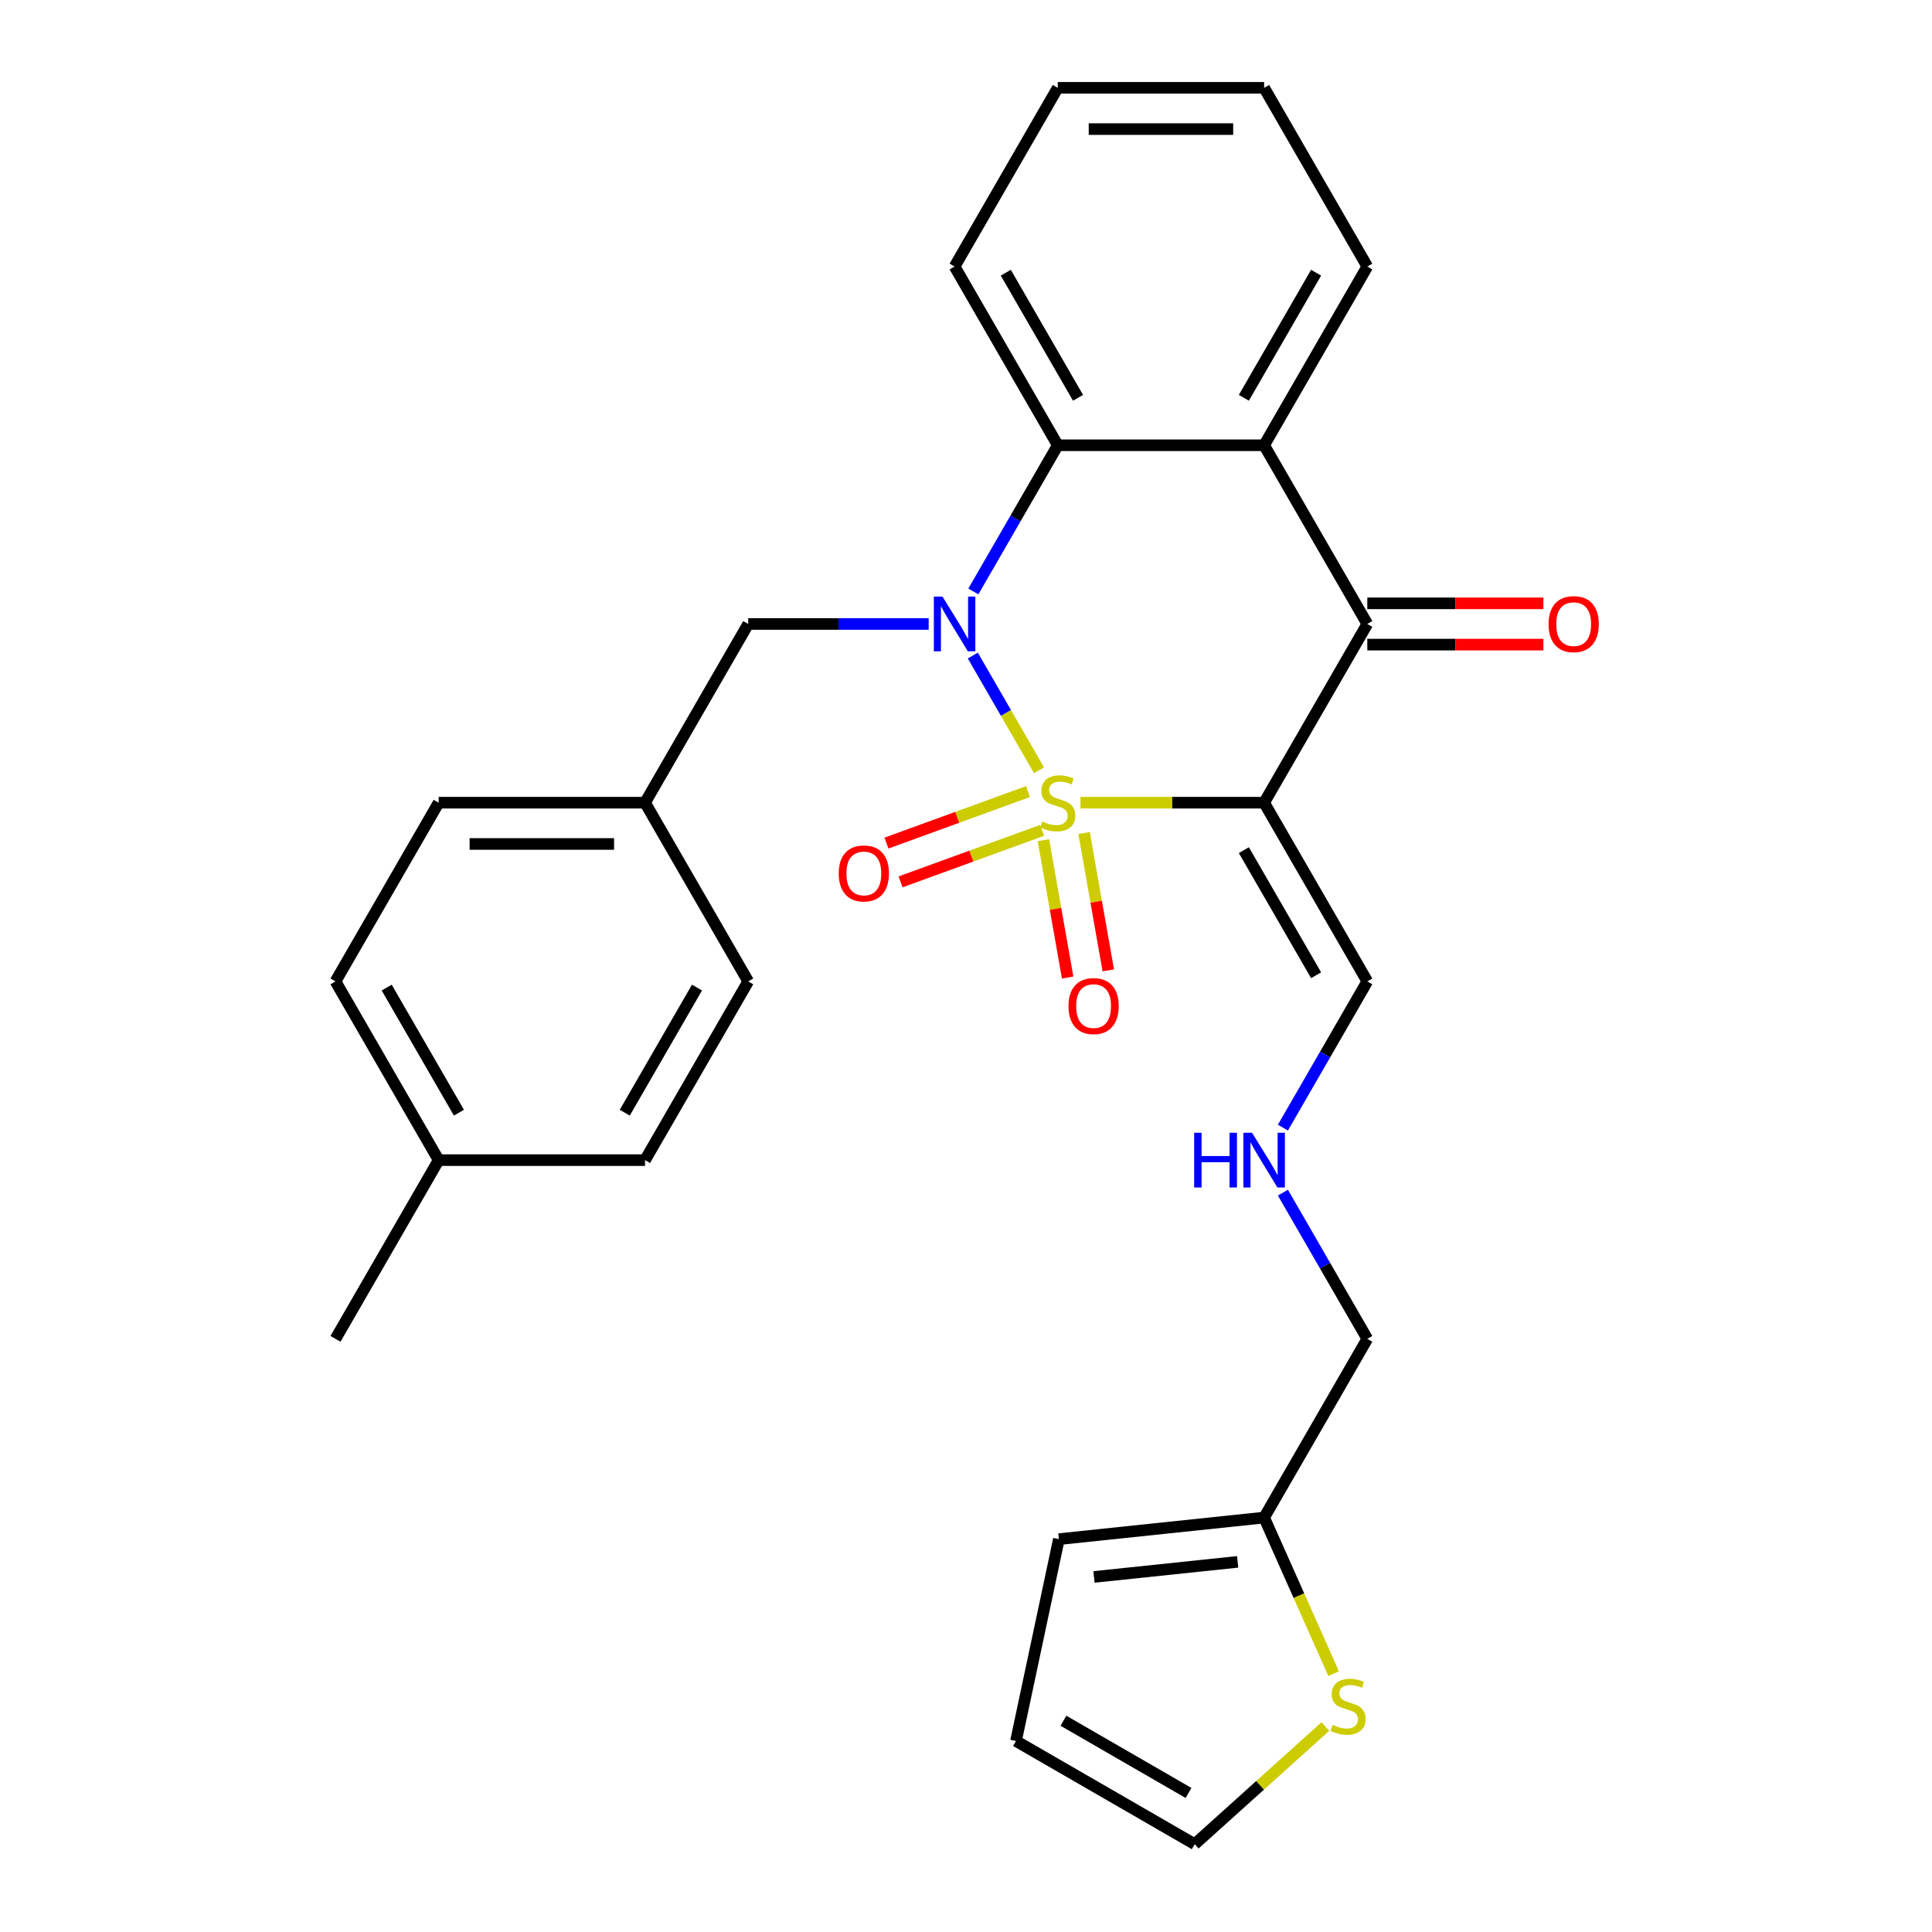 <?xml version='1.0' encoding='iso-8859-1'?>
<svg version='1.1' baseProfile='full'
              xmlns='http://www.w3.org/2000/svg'
                      xmlns:rdkit='http://www.rdkit.org/xml'
                      xmlns:xlink='http://www.w3.org/1999/xlink'
                  xml:space='preserve'
width='1000px' height='1000px' viewBox='0 0 1000 1000'>
<!-- END OF HEADER -->
<rect style='opacity:1.0;fill:#FFFFFF;stroke:none' width='1000' height='1000' x='0' y='0'> </rect>
<path class='bond-0' d='M 537.805,398.683 L 520.666,368.998' style='fill:none;fill-rule:evenodd;stroke:#CCCC00;stroke-width:6px;stroke-linecap:butt;stroke-linejoin:miter;stroke-opacity:1' />
<path class='bond-0' d='M 520.666,368.998 L 503.528,339.314' style='fill:none;fill-rule:evenodd;stroke:#0000FF;stroke-width:6px;stroke-linecap:butt;stroke-linejoin:miter;stroke-opacity:1' />
<path class='bond-1' d='M 559.249,415.473 L 606.781,415.473' style='fill:none;fill-rule:evenodd;stroke:#CCCC00;stroke-width:6px;stroke-linecap:butt;stroke-linejoin:miter;stroke-opacity:1' />
<path class='bond-1' d='M 606.781,415.473 L 654.314,415.473' style='fill:none;fill-rule:evenodd;stroke:#000000;stroke-width:6px;stroke-linecap:butt;stroke-linejoin:miter;stroke-opacity:1' />
<path class='bond-5' d='M 540.074,434.878 L 546.342,470.427' style='fill:none;fill-rule:evenodd;stroke:#CCCC00;stroke-width:6px;stroke-linecap:butt;stroke-linejoin:miter;stroke-opacity:1' />
<path class='bond-5' d='M 546.342,470.427 L 552.61,505.975' style='fill:none;fill-rule:evenodd;stroke:#FF0000;stroke-width:6px;stroke-linecap:butt;stroke-linejoin:miter;stroke-opacity:1' />
<path class='bond-5' d='M 561.112,431.169 L 567.381,466.717' style='fill:none;fill-rule:evenodd;stroke:#CCCC00;stroke-width:6px;stroke-linecap:butt;stroke-linejoin:miter;stroke-opacity:1' />
<path class='bond-5' d='M 567.381,466.717 L 573.649,502.266' style='fill:none;fill-rule:evenodd;stroke:#FF0000;stroke-width:6px;stroke-linecap:butt;stroke-linejoin:miter;stroke-opacity:1' />
<path class='bond-6' d='M 532.095,409.713 L 495.462,423.046' style='fill:none;fill-rule:evenodd;stroke:#CCCC00;stroke-width:6px;stroke-linecap:butt;stroke-linejoin:miter;stroke-opacity:1' />
<path class='bond-6' d='M 495.462,423.046 L 458.83,436.379' style='fill:none;fill-rule:evenodd;stroke:#FF0000;stroke-width:6px;stroke-linecap:butt;stroke-linejoin:miter;stroke-opacity:1' />
<path class='bond-6' d='M 539.401,429.787 L 502.769,443.12' style='fill:none;fill-rule:evenodd;stroke:#CCCC00;stroke-width:6px;stroke-linecap:butt;stroke-linejoin:miter;stroke-opacity:1' />
<path class='bond-6' d='M 502.769,443.12 L 466.136,456.454' style='fill:none;fill-rule:evenodd;stroke:#FF0000;stroke-width:6px;stroke-linecap:butt;stroke-linejoin:miter;stroke-opacity:1' />
<path class='bond-3' d='M 503.808,306.138 L 525.653,268.301' style='fill:none;fill-rule:evenodd;stroke:#0000FF;stroke-width:6px;stroke-linecap:butt;stroke-linejoin:miter;stroke-opacity:1' />
<path class='bond-3' d='M 525.653,268.301 L 547.498,230.464' style='fill:none;fill-rule:evenodd;stroke:#000000;stroke-width:6px;stroke-linecap:butt;stroke-linejoin:miter;stroke-opacity:1' />
<path class='bond-8' d='M 480.681,322.968 L 433.978,322.968' style='fill:none;fill-rule:evenodd;stroke:#0000FF;stroke-width:6px;stroke-linecap:butt;stroke-linejoin:miter;stroke-opacity:1' />
<path class='bond-8' d='M 433.978,322.968 L 387.276,322.968' style='fill:none;fill-rule:evenodd;stroke:#000000;stroke-width:6px;stroke-linecap:butt;stroke-linejoin:miter;stroke-opacity:1' />
<path class='bond-2' d='M 654.314,415.473 L 707.721,322.968' style='fill:none;fill-rule:evenodd;stroke:#000000;stroke-width:6px;stroke-linecap:butt;stroke-linejoin:miter;stroke-opacity:1' />
<path class='bond-7' d='M 654.314,415.473 L 707.721,507.978' style='fill:none;fill-rule:evenodd;stroke:#000000;stroke-width:6px;stroke-linecap:butt;stroke-linejoin:miter;stroke-opacity:1' />
<path class='bond-7' d='M 643.824,440.03 L 681.209,504.784' style='fill:none;fill-rule:evenodd;stroke:#000000;stroke-width:6px;stroke-linecap:butt;stroke-linejoin:miter;stroke-opacity:1' />
<path class='bond-4' d='M 707.721,322.968 L 654.314,230.464' style='fill:none;fill-rule:evenodd;stroke:#000000;stroke-width:6px;stroke-linecap:butt;stroke-linejoin:miter;stroke-opacity:1' />
<path class='bond-11' d='M 707.721,333.65 L 753.294,333.65' style='fill:none;fill-rule:evenodd;stroke:#000000;stroke-width:6px;stroke-linecap:butt;stroke-linejoin:miter;stroke-opacity:1' />
<path class='bond-11' d='M 753.294,333.65 L 798.866,333.65' style='fill:none;fill-rule:evenodd;stroke:#FF0000;stroke-width:6px;stroke-linecap:butt;stroke-linejoin:miter;stroke-opacity:1' />
<path class='bond-11' d='M 707.721,312.287 L 753.294,312.287' style='fill:none;fill-rule:evenodd;stroke:#000000;stroke-width:6px;stroke-linecap:butt;stroke-linejoin:miter;stroke-opacity:1' />
<path class='bond-11' d='M 753.294,312.287 L 798.866,312.287' style='fill:none;fill-rule:evenodd;stroke:#FF0000;stroke-width:6px;stroke-linecap:butt;stroke-linejoin:miter;stroke-opacity:1' />
<path class='bond-19' d='M 547.498,230.464 L 494.091,137.959' style='fill:none;fill-rule:evenodd;stroke:#000000;stroke-width:6px;stroke-linecap:butt;stroke-linejoin:miter;stroke-opacity:1' />
<path class='bond-19' d='M 557.988,205.907 L 520.603,141.153' style='fill:none;fill-rule:evenodd;stroke:#000000;stroke-width:6px;stroke-linecap:butt;stroke-linejoin:miter;stroke-opacity:1' />
<path class='bond-28' d='M 547.498,230.464 L 654.314,230.464' style='fill:none;fill-rule:evenodd;stroke:#000000;stroke-width:6px;stroke-linecap:butt;stroke-linejoin:miter;stroke-opacity:1' />
<path class='bond-17' d='M 654.314,230.464 L 707.721,137.959' style='fill:none;fill-rule:evenodd;stroke:#000000;stroke-width:6px;stroke-linecap:butt;stroke-linejoin:miter;stroke-opacity:1' />
<path class='bond-17' d='M 643.824,205.907 L 681.209,141.153' style='fill:none;fill-rule:evenodd;stroke:#000000;stroke-width:6px;stroke-linecap:butt;stroke-linejoin:miter;stroke-opacity:1' />
<path class='bond-14' d='M 707.721,507.978 L 685.876,545.815' style='fill:none;fill-rule:evenodd;stroke:#000000;stroke-width:6px;stroke-linecap:butt;stroke-linejoin:miter;stroke-opacity:1' />
<path class='bond-14' d='M 685.876,545.815 L 664.031,583.652' style='fill:none;fill-rule:evenodd;stroke:#0000FF;stroke-width:6px;stroke-linecap:butt;stroke-linejoin:miter;stroke-opacity:1' />
<path class='bond-16' d='M 387.276,322.968 L 333.868,415.473' style='fill:none;fill-rule:evenodd;stroke:#000000;stroke-width:6px;stroke-linecap:butt;stroke-linejoin:miter;stroke-opacity:1' />
<path class='bond-9' d='M 690.284,866.282 L 672.299,825.887' style='fill:none;fill-rule:evenodd;stroke:#CCCC00;stroke-width:6px;stroke-linecap:butt;stroke-linejoin:miter;stroke-opacity:1' />
<path class='bond-9' d='M 672.299,825.887 L 654.314,785.492' style='fill:none;fill-rule:evenodd;stroke:#000000;stroke-width:6px;stroke-linecap:butt;stroke-linejoin:miter;stroke-opacity:1' />
<path class='bond-12' d='M 686.009,893.652 L 652.195,924.099' style='fill:none;fill-rule:evenodd;stroke:#CCCC00;stroke-width:6px;stroke-linecap:butt;stroke-linejoin:miter;stroke-opacity:1' />
<path class='bond-12' d='M 652.195,924.099 L 618.38,954.545' style='fill:none;fill-rule:evenodd;stroke:#000000;stroke-width:6px;stroke-linecap:butt;stroke-linejoin:miter;stroke-opacity:1' />
<path class='bond-10' d='M 654.314,785.492 L 707.721,692.987' style='fill:none;fill-rule:evenodd;stroke:#000000;stroke-width:6px;stroke-linecap:butt;stroke-linejoin:miter;stroke-opacity:1' />
<path class='bond-13' d='M 654.314,785.492 L 548.084,796.657' style='fill:none;fill-rule:evenodd;stroke:#000000;stroke-width:6px;stroke-linecap:butt;stroke-linejoin:miter;stroke-opacity:1' />
<path class='bond-13' d='M 640.612,808.412 L 566.251,816.228' style='fill:none;fill-rule:evenodd;stroke:#000000;stroke-width:6px;stroke-linecap:butt;stroke-linejoin:miter;stroke-opacity:1' />
<path class='bond-31' d='M 618.38,954.545 L 525.876,901.138' style='fill:none;fill-rule:evenodd;stroke:#000000;stroke-width:6px;stroke-linecap:butt;stroke-linejoin:miter;stroke-opacity:1' />
<path class='bond-31' d='M 615.186,928.033 L 550.433,890.648' style='fill:none;fill-rule:evenodd;stroke:#000000;stroke-width:6px;stroke-linecap:butt;stroke-linejoin:miter;stroke-opacity:1' />
<path class='bond-15' d='M 548.084,796.657 L 525.876,901.138' style='fill:none;fill-rule:evenodd;stroke:#000000;stroke-width:6px;stroke-linecap:butt;stroke-linejoin:miter;stroke-opacity:1' />
<path class='bond-20' d='M 664.031,617.313 L 685.876,655.15' style='fill:none;fill-rule:evenodd;stroke:#0000FF;stroke-width:6px;stroke-linecap:butt;stroke-linejoin:miter;stroke-opacity:1' />
<path class='bond-20' d='M 685.876,655.15 L 707.721,692.987' style='fill:none;fill-rule:evenodd;stroke:#000000;stroke-width:6px;stroke-linecap:butt;stroke-linejoin:miter;stroke-opacity:1' />
<path class='bond-21' d='M 333.868,415.473 L 387.276,507.978' style='fill:none;fill-rule:evenodd;stroke:#000000;stroke-width:6px;stroke-linecap:butt;stroke-linejoin:miter;stroke-opacity:1' />
<path class='bond-22' d='M 333.868,415.473 L 227.053,415.473' style='fill:none;fill-rule:evenodd;stroke:#000000;stroke-width:6px;stroke-linecap:butt;stroke-linejoin:miter;stroke-opacity:1' />
<path class='bond-22' d='M 317.846,436.836 L 243.075,436.836' style='fill:none;fill-rule:evenodd;stroke:#000000;stroke-width:6px;stroke-linecap:butt;stroke-linejoin:miter;stroke-opacity:1' />
<path class='bond-26' d='M 707.721,137.959 L 654.314,45.455' style='fill:none;fill-rule:evenodd;stroke:#000000;stroke-width:6px;stroke-linecap:butt;stroke-linejoin:miter;stroke-opacity:1' />
<path class='bond-18' d='M 227.053,600.482 L 173.645,507.978' style='fill:none;fill-rule:evenodd;stroke:#000000;stroke-width:6px;stroke-linecap:butt;stroke-linejoin:miter;stroke-opacity:1' />
<path class='bond-18' d='M 237.543,575.925 L 200.158,511.172' style='fill:none;fill-rule:evenodd;stroke:#000000;stroke-width:6px;stroke-linecap:butt;stroke-linejoin:miter;stroke-opacity:1' />
<path class='bond-25' d='M 227.053,600.482 L 173.645,692.987' style='fill:none;fill-rule:evenodd;stroke:#000000;stroke-width:6px;stroke-linecap:butt;stroke-linejoin:miter;stroke-opacity:1' />
<path class='bond-30' d='M 227.053,600.482 L 333.868,600.482' style='fill:none;fill-rule:evenodd;stroke:#000000;stroke-width:6px;stroke-linecap:butt;stroke-linejoin:miter;stroke-opacity:1' />
<path class='bond-27' d='M 494.091,137.959 L 547.498,45.455' style='fill:none;fill-rule:evenodd;stroke:#000000;stroke-width:6px;stroke-linecap:butt;stroke-linejoin:miter;stroke-opacity:1' />
<path class='bond-24' d='M 387.276,507.978 L 333.868,600.482' style='fill:none;fill-rule:evenodd;stroke:#000000;stroke-width:6px;stroke-linecap:butt;stroke-linejoin:miter;stroke-opacity:1' />
<path class='bond-24' d='M 360.764,511.172 L 323.378,575.925' style='fill:none;fill-rule:evenodd;stroke:#000000;stroke-width:6px;stroke-linecap:butt;stroke-linejoin:miter;stroke-opacity:1' />
<path class='bond-23' d='M 227.053,415.473 L 173.645,507.978' style='fill:none;fill-rule:evenodd;stroke:#000000;stroke-width:6px;stroke-linecap:butt;stroke-linejoin:miter;stroke-opacity:1' />
<path class='bond-29' d='M 654.314,45.455 L 547.498,45.455' style='fill:none;fill-rule:evenodd;stroke:#000000;stroke-width:6px;stroke-linecap:butt;stroke-linejoin:miter;stroke-opacity:1' />
<path class='bond-29' d='M 638.291,66.818 L 563.521,66.818' style='fill:none;fill-rule:evenodd;stroke:#000000;stroke-width:6px;stroke-linecap:butt;stroke-linejoin:miter;stroke-opacity:1' />
<path  class='atom-0' d='M 539.498 425.193
Q 539.818 425.313, 541.138 425.873
Q 542.458 426.433, 543.898 426.793
Q 545.378 427.113, 546.818 427.113
Q 549.498 427.113, 551.058 425.833
Q 552.618 424.513, 552.618 422.233
Q 552.618 420.673, 551.818 419.713
Q 551.058 418.753, 549.858 418.233
Q 548.658 417.713, 546.658 417.113
Q 544.138 416.353, 542.618 415.633
Q 541.138 414.913, 540.058 413.393
Q 539.018 411.873, 539.018 409.313
Q 539.018 405.753, 541.418 403.553
Q 543.858 401.353, 548.658 401.353
Q 551.938 401.353, 555.658 402.913
L 554.738 405.993
Q 551.338 404.593, 548.778 404.593
Q 546.018 404.593, 544.498 405.753
Q 542.978 406.873, 543.018 408.833
Q 543.018 410.353, 543.778 411.273
Q 544.578 412.193, 545.698 412.713
Q 546.858 413.233, 548.778 413.833
Q 551.338 414.633, 552.858 415.433
Q 554.378 416.233, 555.458 417.873
Q 556.578 419.473, 556.578 422.233
Q 556.578 426.153, 553.938 428.273
Q 551.338 430.353, 546.978 430.353
Q 544.458 430.353, 542.538 429.793
Q 540.658 429.273, 538.418 428.353
L 539.498 425.193
' fill='#CCCC00'/>
<path  class='atom-1' d='M 487.831 308.808
L 497.111 323.808
Q 498.031 325.288, 499.511 327.968
Q 500.991 330.648, 501.071 330.808
L 501.071 308.808
L 504.831 308.808
L 504.831 337.128
L 500.951 337.128
L 490.991 320.728
Q 489.831 318.808, 488.591 316.608
Q 487.391 314.408, 487.031 313.728
L 487.031 337.128
L 483.351 337.128
L 483.351 308.808
L 487.831 308.808
' fill='#0000FF'/>
<path  class='atom-6' d='M 553.047 520.745
Q 553.047 513.945, 556.407 510.145
Q 559.767 506.345, 566.047 506.345
Q 572.327 506.345, 575.687 510.145
Q 579.047 513.945, 579.047 520.745
Q 579.047 527.625, 575.647 531.545
Q 572.247 535.425, 566.047 535.425
Q 559.807 535.425, 556.407 531.545
Q 553.047 527.665, 553.047 520.745
M 566.047 532.225
Q 570.367 532.225, 572.687 529.345
Q 575.047 526.425, 575.047 520.745
Q 575.047 515.185, 572.687 512.385
Q 570.367 509.545, 566.047 509.545
Q 561.727 509.545, 559.367 512.345
Q 557.047 515.145, 557.047 520.745
Q 557.047 526.465, 559.367 529.345
Q 561.727 532.225, 566.047 532.225
' fill='#FF0000'/>
<path  class='atom-7' d='M 434.125 452.086
Q 434.125 445.286, 437.485 441.486
Q 440.845 437.686, 447.125 437.686
Q 453.405 437.686, 456.765 441.486
Q 460.125 445.286, 460.125 452.086
Q 460.125 458.966, 456.725 462.886
Q 453.325 466.766, 447.125 466.766
Q 440.885 466.766, 437.485 462.886
Q 434.125 459.006, 434.125 452.086
M 447.125 463.566
Q 451.445 463.566, 453.765 460.686
Q 456.125 457.766, 456.125 452.086
Q 456.125 446.526, 453.765 443.726
Q 451.445 440.886, 447.125 440.886
Q 442.805 440.886, 440.445 443.686
Q 438.125 446.486, 438.125 452.086
Q 438.125 457.806, 440.445 460.686
Q 442.805 463.566, 447.125 463.566
' fill='#FF0000'/>
<path  class='atom-10' d='M 689.759 892.792
Q 690.079 892.912, 691.399 893.472
Q 692.719 894.032, 694.159 894.392
Q 695.639 894.712, 697.079 894.712
Q 699.759 894.712, 701.319 893.432
Q 702.879 892.112, 702.879 889.832
Q 702.879 888.272, 702.079 887.312
Q 701.319 886.352, 700.119 885.832
Q 698.919 885.312, 696.919 884.712
Q 694.399 883.952, 692.879 883.232
Q 691.399 882.512, 690.319 880.992
Q 689.279 879.472, 689.279 876.912
Q 689.279 873.352, 691.679 871.152
Q 694.119 868.952, 698.919 868.952
Q 702.199 868.952, 705.919 870.512
L 704.999 873.592
Q 701.599 872.192, 699.039 872.192
Q 696.279 872.192, 694.759 873.352
Q 693.239 874.472, 693.279 876.432
Q 693.279 877.952, 694.039 878.872
Q 694.839 879.792, 695.959 880.312
Q 697.119 880.832, 699.039 881.432
Q 701.599 882.232, 703.119 883.032
Q 704.639 883.832, 705.719 885.472
Q 706.839 887.072, 706.839 889.832
Q 706.839 893.752, 704.199 895.872
Q 701.599 897.952, 697.239 897.952
Q 694.719 897.952, 692.799 897.392
Q 690.919 896.872, 688.679 895.952
L 689.759 892.792
' fill='#CCCC00'/>
<path  class='atom-12' d='M 801.536 323.048
Q 801.536 316.248, 804.896 312.448
Q 808.256 308.648, 814.536 308.648
Q 820.816 308.648, 824.176 312.448
Q 827.536 316.248, 827.536 323.048
Q 827.536 329.928, 824.136 333.848
Q 820.736 337.728, 814.536 337.728
Q 808.296 337.728, 804.896 333.848
Q 801.536 329.968, 801.536 323.048
M 814.536 334.528
Q 818.856 334.528, 821.176 331.648
Q 823.536 328.728, 823.536 323.048
Q 823.536 317.488, 821.176 314.688
Q 818.856 311.848, 814.536 311.848
Q 810.216 311.848, 807.856 314.648
Q 805.536 317.448, 805.536 323.048
Q 805.536 328.768, 807.856 331.648
Q 810.216 334.528, 814.536 334.528
' fill='#FF0000'/>
<path  class='atom-15' d='M 618.094 586.322
L 621.934 586.322
L 621.934 598.362
L 636.414 598.362
L 636.414 586.322
L 640.254 586.322
L 640.254 614.642
L 636.414 614.642
L 636.414 601.562
L 621.934 601.562
L 621.934 614.642
L 618.094 614.642
L 618.094 586.322
' fill='#0000FF'/>
<path  class='atom-15' d='M 648.054 586.322
L 657.334 601.322
Q 658.254 602.802, 659.734 605.482
Q 661.214 608.162, 661.294 608.322
L 661.294 586.322
L 665.054 586.322
L 665.054 614.642
L 661.174 614.642
L 651.214 598.242
Q 650.054 596.322, 648.814 594.122
Q 647.614 591.922, 647.254 591.242
L 647.254 614.642
L 643.574 614.642
L 643.574 586.322
L 648.054 586.322
' fill='#0000FF'/>
</svg>
